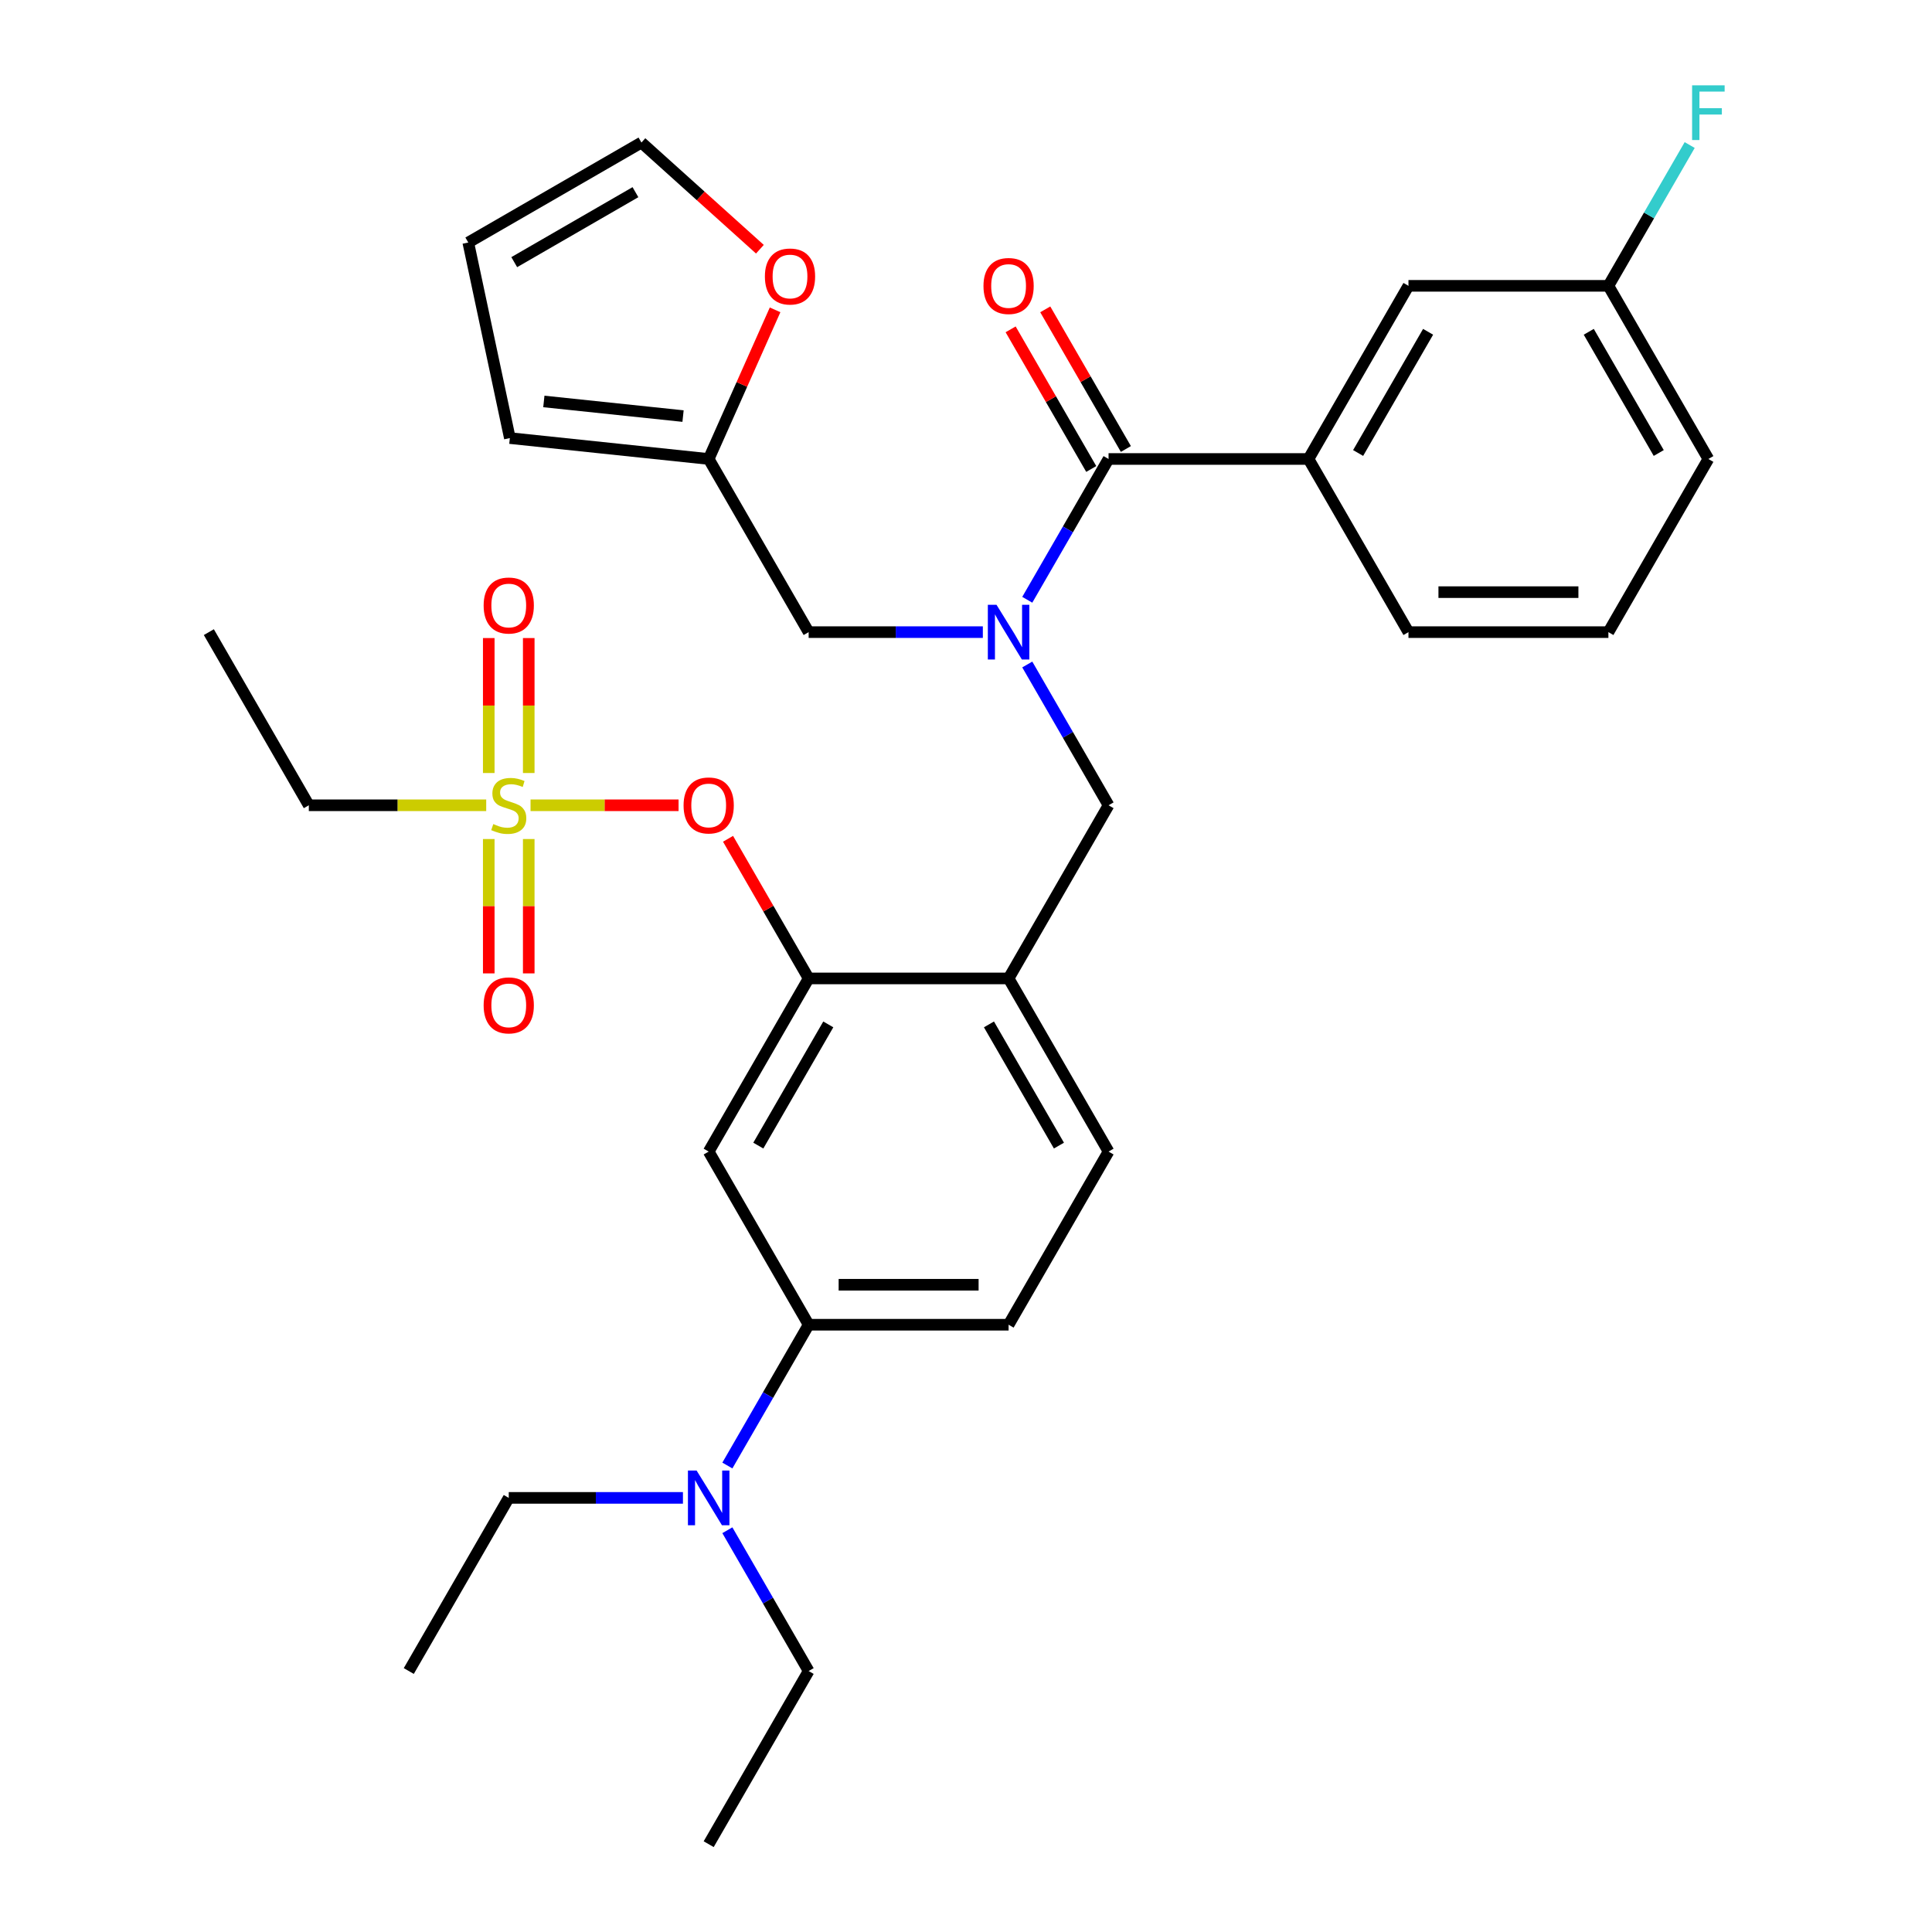 <?xml version='1.0' encoding='iso-8859-1'?>
<svg version='1.1' baseProfile='full'
              xmlns='http://www.w3.org/2000/svg'
                      xmlns:rdkit='http://www.rdkit.org/xml'
                      xmlns:xlink='http://www.w3.org/1999/xlink'
                  xml:space='preserve'
width='1000px' height='1000px' viewBox='0 0 1000 1000'>
<!-- END OF HEADER -->
<rect style='opacity:1.0;fill:#FFFFFF;stroke:none' width='1000' height='1000' x='0' y='0'> </rect>
<path class='bond-0' d='M 573.788,237.569 L 677.275,237.569' style='fill:none;fill-rule:evenodd;stroke:#000000;stroke-width:6px;stroke-linecap:butt;stroke-linejoin:miter;stroke-opacity:1' />
<path class='bond-1' d='M 582.751,232.395 L 561.887,196.257' style='fill:none;fill-rule:evenodd;stroke:#000000;stroke-width:6px;stroke-linecap:butt;stroke-linejoin:miter;stroke-opacity:1' />
<path class='bond-1' d='M 561.887,196.257 L 541.023,160.12' style='fill:none;fill-rule:evenodd;stroke:#FF0000;stroke-width:6px;stroke-linecap:butt;stroke-linejoin:miter;stroke-opacity:1' />
<path class='bond-1' d='M 564.826,242.743 L 543.962,206.606' style='fill:none;fill-rule:evenodd;stroke:#000000;stroke-width:6px;stroke-linecap:butt;stroke-linejoin:miter;stroke-opacity:1' />
<path class='bond-1' d='M 543.962,206.606 L 523.098,170.468' style='fill:none;fill-rule:evenodd;stroke:#FF0000;stroke-width:6px;stroke-linecap:butt;stroke-linejoin:miter;stroke-opacity:1' />
<path class='bond-2' d='M 573.788,237.569 L 552.751,274.006' style='fill:none;fill-rule:evenodd;stroke:#000000;stroke-width:6px;stroke-linecap:butt;stroke-linejoin:miter;stroke-opacity:1' />
<path class='bond-2' d='M 552.751,274.006 L 531.714,310.444' style='fill:none;fill-rule:evenodd;stroke:#0000FF;stroke-width:6px;stroke-linecap:butt;stroke-linejoin:miter;stroke-opacity:1' />
<path class='bond-3' d='M 508.718,327.191 L 463.638,327.191' style='fill:none;fill-rule:evenodd;stroke:#0000FF;stroke-width:6px;stroke-linecap:butt;stroke-linejoin:miter;stroke-opacity:1' />
<path class='bond-3' d='M 463.638,327.191 L 418.558,327.191' style='fill:none;fill-rule:evenodd;stroke:#000000;stroke-width:6px;stroke-linecap:butt;stroke-linejoin:miter;stroke-opacity:1' />
<path class='bond-4' d='M 531.714,343.938 L 552.751,380.376' style='fill:none;fill-rule:evenodd;stroke:#0000FF;stroke-width:6px;stroke-linecap:butt;stroke-linejoin:miter;stroke-opacity:1' />
<path class='bond-4' d='M 552.751,380.376 L 573.788,416.813' style='fill:none;fill-rule:evenodd;stroke:#000000;stroke-width:6px;stroke-linecap:butt;stroke-linejoin:miter;stroke-opacity:1' />
<path class='bond-5' d='M 677.275,237.569 L 729.018,147.947' style='fill:none;fill-rule:evenodd;stroke:#000000;stroke-width:6px;stroke-linecap:butt;stroke-linejoin:miter;stroke-opacity:1' />
<path class='bond-5' d='M 702.961,234.474 L 739.181,171.739' style='fill:none;fill-rule:evenodd;stroke:#000000;stroke-width:6px;stroke-linecap:butt;stroke-linejoin:miter;stroke-opacity:1' />
<path class='bond-6' d='M 677.275,237.569 L 729.018,327.191' style='fill:none;fill-rule:evenodd;stroke:#000000;stroke-width:6px;stroke-linecap:butt;stroke-linejoin:miter;stroke-opacity:1' />
<path class='bond-7' d='M 729.018,147.947 L 832.505,147.947' style='fill:none;fill-rule:evenodd;stroke:#000000;stroke-width:6px;stroke-linecap:butt;stroke-linejoin:miter;stroke-opacity:1' />
<path class='bond-8' d='M 522.045,685.679 L 418.558,685.679' style='fill:none;fill-rule:evenodd;stroke:#000000;stroke-width:6px;stroke-linecap:butt;stroke-linejoin:miter;stroke-opacity:1' />
<path class='bond-8' d='M 506.522,664.982 L 434.081,664.982' style='fill:none;fill-rule:evenodd;stroke:#000000;stroke-width:6px;stroke-linecap:butt;stroke-linejoin:miter;stroke-opacity:1' />
<path class='bond-9' d='M 522.045,685.679 L 573.788,596.057' style='fill:none;fill-rule:evenodd;stroke:#000000;stroke-width:6px;stroke-linecap:butt;stroke-linejoin:miter;stroke-opacity:1' />
<path class='bond-10' d='M 418.558,685.679 L 397.521,722.117' style='fill:none;fill-rule:evenodd;stroke:#000000;stroke-width:6px;stroke-linecap:butt;stroke-linejoin:miter;stroke-opacity:1' />
<path class='bond-10' d='M 397.521,722.117 L 376.484,758.554' style='fill:none;fill-rule:evenodd;stroke:#0000FF;stroke-width:6px;stroke-linecap:butt;stroke-linejoin:miter;stroke-opacity:1' />
<path class='bond-11' d='M 418.558,685.679 L 366.815,596.057' style='fill:none;fill-rule:evenodd;stroke:#000000;stroke-width:6px;stroke-linecap:butt;stroke-linejoin:miter;stroke-opacity:1' />
<path class='bond-12' d='M 366.815,596.057 L 418.558,506.435' style='fill:none;fill-rule:evenodd;stroke:#000000;stroke-width:6px;stroke-linecap:butt;stroke-linejoin:miter;stroke-opacity:1' />
<path class='bond-12' d='M 392.501,592.963 L 428.721,530.227' style='fill:none;fill-rule:evenodd;stroke:#000000;stroke-width:6px;stroke-linecap:butt;stroke-linejoin:miter;stroke-opacity:1' />
<path class='bond-13' d='M 418.558,506.435 L 522.045,506.435' style='fill:none;fill-rule:evenodd;stroke:#000000;stroke-width:6px;stroke-linecap:butt;stroke-linejoin:miter;stroke-opacity:1' />
<path class='bond-14' d='M 418.558,506.435 L 397.695,470.298' style='fill:none;fill-rule:evenodd;stroke:#000000;stroke-width:6px;stroke-linecap:butt;stroke-linejoin:miter;stroke-opacity:1' />
<path class='bond-14' d='M 397.695,470.298 L 376.831,434.16' style='fill:none;fill-rule:evenodd;stroke:#FF0000;stroke-width:6px;stroke-linecap:butt;stroke-linejoin:miter;stroke-opacity:1' />
<path class='bond-15' d='M 522.045,506.435 L 573.788,596.057' style='fill:none;fill-rule:evenodd;stroke:#000000;stroke-width:6px;stroke-linecap:butt;stroke-linejoin:miter;stroke-opacity:1' />
<path class='bond-15' d='M 511.882,530.227 L 548.103,592.963' style='fill:none;fill-rule:evenodd;stroke:#000000;stroke-width:6px;stroke-linecap:butt;stroke-linejoin:miter;stroke-opacity:1' />
<path class='bond-16' d='M 522.045,506.435 L 573.788,416.813' style='fill:none;fill-rule:evenodd;stroke:#000000;stroke-width:6px;stroke-linecap:butt;stroke-linejoin:miter;stroke-opacity:1' />
<path class='bond-17' d='M 351.228,416.813 L 312.917,416.813' style='fill:none;fill-rule:evenodd;stroke:#FF0000;stroke-width:6px;stroke-linecap:butt;stroke-linejoin:miter;stroke-opacity:1' />
<path class='bond-17' d='M 312.917,416.813 L 274.606,416.813' style='fill:none;fill-rule:evenodd;stroke:#CCCC00;stroke-width:6px;stroke-linecap:butt;stroke-linejoin:miter;stroke-opacity:1' />
<path class='bond-18' d='M 251.661,416.813 L 205.752,416.813' style='fill:none;fill-rule:evenodd;stroke:#CCCC00;stroke-width:6px;stroke-linecap:butt;stroke-linejoin:miter;stroke-opacity:1' />
<path class='bond-18' d='M 205.752,416.813 L 159.842,416.813' style='fill:none;fill-rule:evenodd;stroke:#000000;stroke-width:6px;stroke-linecap:butt;stroke-linejoin:miter;stroke-opacity:1' />
<path class='bond-19' d='M 252.98,434.28 L 252.98,469.055' style='fill:none;fill-rule:evenodd;stroke:#CCCC00;stroke-width:6px;stroke-linecap:butt;stroke-linejoin:miter;stroke-opacity:1' />
<path class='bond-19' d='M 252.98,469.055 L 252.98,503.829' style='fill:none;fill-rule:evenodd;stroke:#FF0000;stroke-width:6px;stroke-linecap:butt;stroke-linejoin:miter;stroke-opacity:1' />
<path class='bond-19' d='M 273.677,434.28 L 273.677,469.055' style='fill:none;fill-rule:evenodd;stroke:#CCCC00;stroke-width:6px;stroke-linecap:butt;stroke-linejoin:miter;stroke-opacity:1' />
<path class='bond-19' d='M 273.677,469.055 L 273.677,503.829' style='fill:none;fill-rule:evenodd;stroke:#FF0000;stroke-width:6px;stroke-linecap:butt;stroke-linejoin:miter;stroke-opacity:1' />
<path class='bond-20' d='M 273.677,400.106 L 273.677,365.181' style='fill:none;fill-rule:evenodd;stroke:#CCCC00;stroke-width:6px;stroke-linecap:butt;stroke-linejoin:miter;stroke-opacity:1' />
<path class='bond-20' d='M 273.677,365.181 L 273.677,330.256' style='fill:none;fill-rule:evenodd;stroke:#FF0000;stroke-width:6px;stroke-linecap:butt;stroke-linejoin:miter;stroke-opacity:1' />
<path class='bond-20' d='M 252.98,400.106 L 252.98,365.181' style='fill:none;fill-rule:evenodd;stroke:#CCCC00;stroke-width:6px;stroke-linecap:butt;stroke-linejoin:miter;stroke-opacity:1' />
<path class='bond-20' d='M 252.98,365.181 L 252.98,330.256' style='fill:none;fill-rule:evenodd;stroke:#FF0000;stroke-width:6px;stroke-linecap:butt;stroke-linejoin:miter;stroke-opacity:1' />
<path class='bond-21' d='M 366.815,237.569 L 383.999,198.973' style='fill:none;fill-rule:evenodd;stroke:#000000;stroke-width:6px;stroke-linecap:butt;stroke-linejoin:miter;stroke-opacity:1' />
<path class='bond-21' d='M 383.999,198.973 L 401.184,160.376' style='fill:none;fill-rule:evenodd;stroke:#FF0000;stroke-width:6px;stroke-linecap:butt;stroke-linejoin:miter;stroke-opacity:1' />
<path class='bond-22' d='M 366.815,237.569 L 263.895,226.752' style='fill:none;fill-rule:evenodd;stroke:#000000;stroke-width:6px;stroke-linecap:butt;stroke-linejoin:miter;stroke-opacity:1' />
<path class='bond-22' d='M 353.541,215.362 L 281.497,207.79' style='fill:none;fill-rule:evenodd;stroke:#000000;stroke-width:6px;stroke-linecap:butt;stroke-linejoin:miter;stroke-opacity:1' />
<path class='bond-23' d='M 366.815,237.569 L 418.558,327.191' style='fill:none;fill-rule:evenodd;stroke:#000000;stroke-width:6px;stroke-linecap:butt;stroke-linejoin:miter;stroke-opacity:1' />
<path class='bond-24' d='M 393.32,128.994 L 362.661,101.389' style='fill:none;fill-rule:evenodd;stroke:#FF0000;stroke-width:6px;stroke-linecap:butt;stroke-linejoin:miter;stroke-opacity:1' />
<path class='bond-24' d='M 362.661,101.389 L 332.001,73.783' style='fill:none;fill-rule:evenodd;stroke:#000000;stroke-width:6px;stroke-linecap:butt;stroke-linejoin:miter;stroke-opacity:1' />
<path class='bond-25' d='M 263.895,226.752 L 242.379,125.526' style='fill:none;fill-rule:evenodd;stroke:#000000;stroke-width:6px;stroke-linecap:butt;stroke-linejoin:miter;stroke-opacity:1' />
<path class='bond-26' d='M 332.001,73.783 L 242.379,125.526' style='fill:none;fill-rule:evenodd;stroke:#000000;stroke-width:6px;stroke-linecap:butt;stroke-linejoin:miter;stroke-opacity:1' />
<path class='bond-26' d='M 328.907,99.469 L 266.171,135.689' style='fill:none;fill-rule:evenodd;stroke:#000000;stroke-width:6px;stroke-linecap:butt;stroke-linejoin:miter;stroke-opacity:1' />
<path class='bond-27' d='M 159.842,416.813 L 108.099,327.191' style='fill:none;fill-rule:evenodd;stroke:#000000;stroke-width:6px;stroke-linecap:butt;stroke-linejoin:miter;stroke-opacity:1' />
<path class='bond-28' d='M 376.484,792.048 L 397.521,828.486' style='fill:none;fill-rule:evenodd;stroke:#0000FF;stroke-width:6px;stroke-linecap:butt;stroke-linejoin:miter;stroke-opacity:1' />
<path class='bond-28' d='M 397.521,828.486 L 418.558,864.923' style='fill:none;fill-rule:evenodd;stroke:#000000;stroke-width:6px;stroke-linecap:butt;stroke-linejoin:miter;stroke-opacity:1' />
<path class='bond-29' d='M 353.488,775.301 L 308.408,775.301' style='fill:none;fill-rule:evenodd;stroke:#0000FF;stroke-width:6px;stroke-linecap:butt;stroke-linejoin:miter;stroke-opacity:1' />
<path class='bond-29' d='M 308.408,775.301 L 263.329,775.301' style='fill:none;fill-rule:evenodd;stroke:#000000;stroke-width:6px;stroke-linecap:butt;stroke-linejoin:miter;stroke-opacity:1' />
<path class='bond-30' d='M 418.558,864.923 L 366.815,954.545' style='fill:none;fill-rule:evenodd;stroke:#000000;stroke-width:6px;stroke-linecap:butt;stroke-linejoin:miter;stroke-opacity:1' />
<path class='bond-31' d='M 263.329,775.301 L 211.585,864.923' style='fill:none;fill-rule:evenodd;stroke:#000000;stroke-width:6px;stroke-linecap:butt;stroke-linejoin:miter;stroke-opacity:1' />
<path class='bond-32' d='M 832.505,147.947 L 853.542,111.509' style='fill:none;fill-rule:evenodd;stroke:#000000;stroke-width:6px;stroke-linecap:butt;stroke-linejoin:miter;stroke-opacity:1' />
<path class='bond-32' d='M 853.542,111.509 L 874.579,75.072' style='fill:none;fill-rule:evenodd;stroke:#33CCCC;stroke-width:6px;stroke-linecap:butt;stroke-linejoin:miter;stroke-opacity:1' />
<path class='bond-33' d='M 832.505,147.947 L 884.248,237.569' style='fill:none;fill-rule:evenodd;stroke:#000000;stroke-width:6px;stroke-linecap:butt;stroke-linejoin:miter;stroke-opacity:1' />
<path class='bond-33' d='M 822.342,171.739 L 858.563,234.474' style='fill:none;fill-rule:evenodd;stroke:#000000;stroke-width:6px;stroke-linecap:butt;stroke-linejoin:miter;stroke-opacity:1' />
<path class='bond-34' d='M 729.018,327.191 L 832.505,327.191' style='fill:none;fill-rule:evenodd;stroke:#000000;stroke-width:6px;stroke-linecap:butt;stroke-linejoin:miter;stroke-opacity:1' />
<path class='bond-34' d='M 744.541,306.494 L 816.982,306.494' style='fill:none;fill-rule:evenodd;stroke:#000000;stroke-width:6px;stroke-linecap:butt;stroke-linejoin:miter;stroke-opacity:1' />
<path class='bond-35' d='M 832.505,327.191 L 884.248,237.569' style='fill:none;fill-rule:evenodd;stroke:#000000;stroke-width:6px;stroke-linecap:butt;stroke-linejoin:miter;stroke-opacity:1' />
<path  class='atom-1' d='M 515.785 313.031
L 525.065 328.031
Q 525.985 329.511, 527.465 332.191
Q 528.945 334.871, 529.025 335.031
L 529.025 313.031
L 532.785 313.031
L 532.785 341.351
L 528.905 341.351
L 518.945 324.951
Q 517.785 323.031, 516.545 320.831
Q 515.345 318.631, 514.985 317.951
L 514.985 341.351
L 511.305 341.351
L 511.305 313.031
L 515.785 313.031
' fill='#0000FF'/>
<path  class='atom-11' d='M 353.815 416.893
Q 353.815 410.093, 357.175 406.293
Q 360.535 402.493, 366.815 402.493
Q 373.095 402.493, 376.455 406.293
Q 379.815 410.093, 379.815 416.893
Q 379.815 423.773, 376.415 427.693
Q 373.015 431.573, 366.815 431.573
Q 360.575 431.573, 357.175 427.693
Q 353.815 423.813, 353.815 416.893
M 366.815 428.373
Q 371.135 428.373, 373.455 425.493
Q 375.815 422.573, 375.815 416.893
Q 375.815 411.333, 373.455 408.533
Q 371.135 405.693, 366.815 405.693
Q 362.495 405.693, 360.135 408.493
Q 357.815 411.293, 357.815 416.893
Q 357.815 422.613, 360.135 425.493
Q 362.495 428.373, 366.815 428.373
' fill='#FF0000'/>
<path  class='atom-12' d='M 255.329 426.533
Q 255.649 426.653, 256.969 427.213
Q 258.289 427.773, 259.729 428.133
Q 261.209 428.453, 262.649 428.453
Q 265.329 428.453, 266.889 427.173
Q 268.449 425.853, 268.449 423.573
Q 268.449 422.013, 267.649 421.053
Q 266.889 420.093, 265.689 419.573
Q 264.489 419.053, 262.489 418.453
Q 259.969 417.693, 258.449 416.973
Q 256.969 416.253, 255.889 414.733
Q 254.849 413.213, 254.849 410.653
Q 254.849 407.093, 257.249 404.893
Q 259.689 402.693, 264.489 402.693
Q 267.769 402.693, 271.489 404.253
L 270.569 407.333
Q 267.169 405.933, 264.609 405.933
Q 261.849 405.933, 260.329 407.093
Q 258.809 408.213, 258.849 410.173
Q 258.849 411.693, 259.609 412.613
Q 260.409 413.533, 261.529 414.053
Q 262.689 414.573, 264.609 415.173
Q 267.169 415.973, 268.689 416.773
Q 270.209 417.573, 271.289 419.213
Q 272.409 420.813, 272.409 423.573
Q 272.409 427.493, 269.769 429.613
Q 267.169 431.693, 262.809 431.693
Q 260.289 431.693, 258.369 431.133
Q 256.489 430.613, 254.249 429.693
L 255.329 426.533
' fill='#CCCC00'/>
<path  class='atom-13' d='M 250.329 520.38
Q 250.329 513.58, 253.689 509.78
Q 257.049 505.98, 263.329 505.98
Q 269.609 505.98, 272.969 509.78
Q 276.329 513.58, 276.329 520.38
Q 276.329 527.26, 272.929 531.18
Q 269.529 535.06, 263.329 535.06
Q 257.089 535.06, 253.689 531.18
Q 250.329 527.3, 250.329 520.38
M 263.329 531.86
Q 267.649 531.86, 269.969 528.98
Q 272.329 526.06, 272.329 520.38
Q 272.329 514.82, 269.969 512.02
Q 267.649 509.18, 263.329 509.18
Q 259.009 509.18, 256.649 511.98
Q 254.329 514.78, 254.329 520.38
Q 254.329 526.1, 256.649 528.98
Q 259.009 531.86, 263.329 531.86
' fill='#FF0000'/>
<path  class='atom-14' d='M 250.329 313.406
Q 250.329 306.606, 253.689 302.806
Q 257.049 299.006, 263.329 299.006
Q 269.609 299.006, 272.969 302.806
Q 276.329 306.606, 276.329 313.406
Q 276.329 320.286, 272.929 324.206
Q 269.529 328.086, 263.329 328.086
Q 257.089 328.086, 253.689 324.206
Q 250.329 320.326, 250.329 313.406
M 263.329 324.886
Q 267.649 324.886, 269.969 322.006
Q 272.329 319.086, 272.329 313.406
Q 272.329 307.846, 269.969 305.046
Q 267.649 302.206, 263.329 302.206
Q 259.009 302.206, 256.649 305.006
Q 254.329 307.806, 254.329 313.406
Q 254.329 319.126, 256.649 322.006
Q 259.009 324.886, 263.329 324.886
' fill='#FF0000'/>
<path  class='atom-16' d='M 395.907 143.109
Q 395.907 136.309, 399.267 132.509
Q 402.627 128.709, 408.907 128.709
Q 415.187 128.709, 418.547 132.509
Q 421.907 136.309, 421.907 143.109
Q 421.907 149.989, 418.507 153.909
Q 415.107 157.789, 408.907 157.789
Q 402.667 157.789, 399.267 153.909
Q 395.907 150.029, 395.907 143.109
M 408.907 154.589
Q 413.227 154.589, 415.547 151.709
Q 417.907 148.789, 417.907 143.109
Q 417.907 137.549, 415.547 134.749
Q 413.227 131.909, 408.907 131.909
Q 404.587 131.909, 402.227 134.709
Q 399.907 137.509, 399.907 143.109
Q 399.907 148.829, 402.227 151.709
Q 404.587 154.589, 408.907 154.589
' fill='#FF0000'/>
<path  class='atom-23' d='M 360.555 761.141
L 369.835 776.141
Q 370.755 777.621, 372.235 780.301
Q 373.715 782.981, 373.795 783.141
L 373.795 761.141
L 377.555 761.141
L 377.555 789.461
L 373.675 789.461
L 363.715 773.061
Q 362.555 771.141, 361.315 768.941
Q 360.115 766.741, 359.755 766.061
L 359.755 789.461
L 356.075 789.461
L 356.075 761.141
L 360.555 761.141
' fill='#0000FF'/>
<path  class='atom-28' d='M 509.045 148.027
Q 509.045 141.227, 512.405 137.427
Q 515.765 133.627, 522.045 133.627
Q 528.325 133.627, 531.685 137.427
Q 535.045 141.227, 535.045 148.027
Q 535.045 154.907, 531.645 158.827
Q 528.245 162.707, 522.045 162.707
Q 515.805 162.707, 512.405 158.827
Q 509.045 154.947, 509.045 148.027
M 522.045 159.507
Q 526.365 159.507, 528.685 156.627
Q 531.045 153.707, 531.045 148.027
Q 531.045 142.467, 528.685 139.667
Q 526.365 136.827, 522.045 136.827
Q 517.725 136.827, 515.365 139.627
Q 513.045 142.427, 513.045 148.027
Q 513.045 153.747, 515.365 156.627
Q 517.725 159.507, 522.045 159.507
' fill='#FF0000'/>
<path  class='atom-30' d='M 875.828 44.165
L 892.668 44.165
L 892.668 47.405
L 879.628 47.405
L 879.628 56.005
L 891.228 56.005
L 891.228 59.285
L 879.628 59.285
L 879.628 72.485
L 875.828 72.485
L 875.828 44.165
' fill='#33CCCC'/>
</svg>
